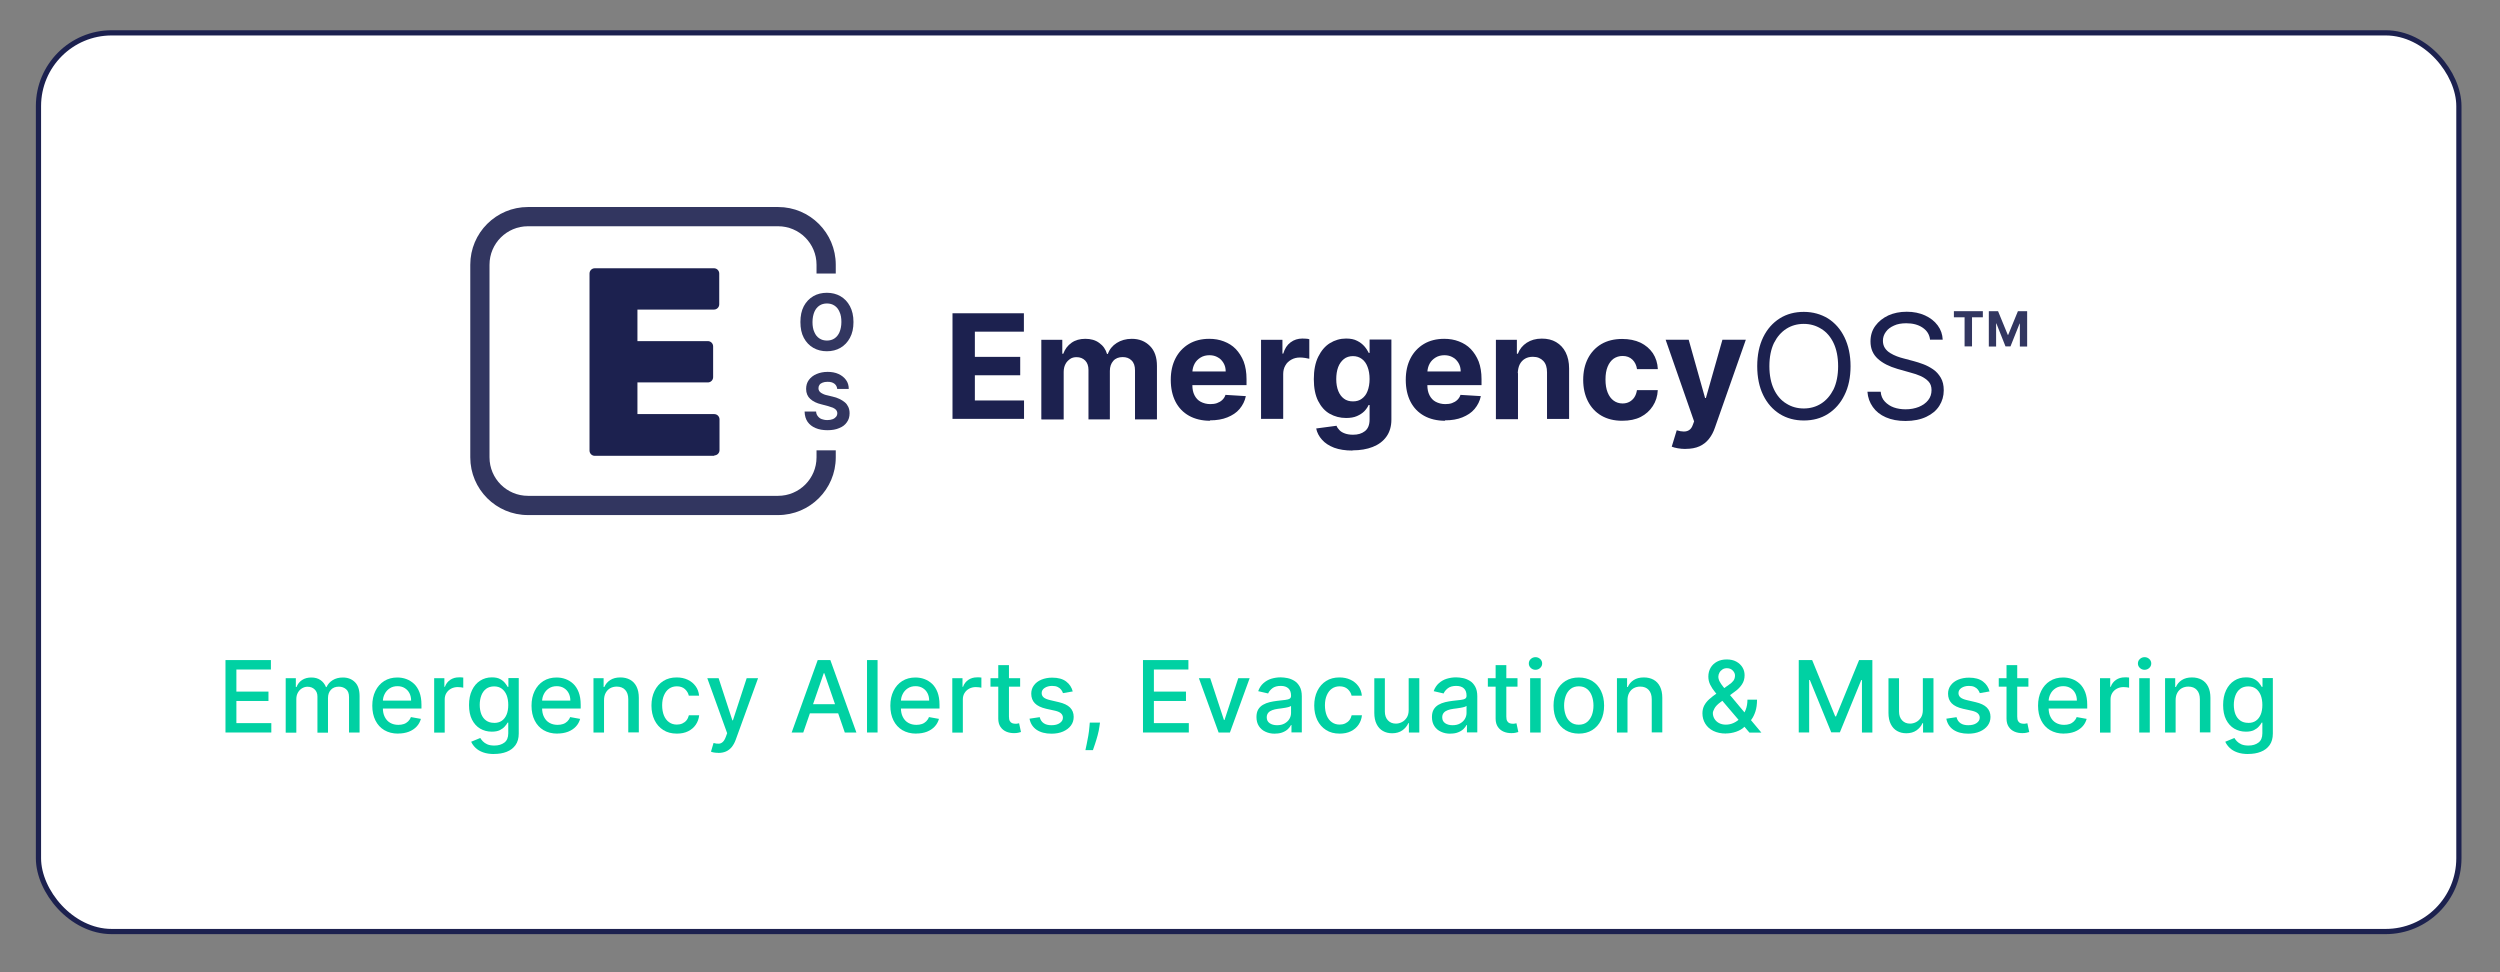 <?xml version="1.0" encoding="UTF-8"?><svg id="Copy" xmlns="http://www.w3.org/2000/svg" viewBox="0 0 360 140"><rect x="0" y="0" width="360" height="140" fill="#808080" stroke="none"/><rect x="5.54" y="4.73" width="348.54" height="129.41" rx="10.55" ry="10.55" fill="#fff" stroke="#1c214f" stroke-miterlimit="10" stroke-width=".75"/><g><path d="M102.87,65.64h-17.22c-.43,0-.76-.35-.76-.76v-25.49c0-.43,.35-.76,.76-.76h17.16c.43,0,.76,.35,.76,.76v4.43c0,.43-.35,.76-.76,.76h-11.02v4.54h10.14c.43,0,.76,.35,.76,.76v4.43c0,.43-.35,.76-.76,.76h-10.14v4.56h11.06c.43,0,.76,.35,.76,.76v4.43c0,.43-.35,.76-.76,.76l.02,.06Z" fill="#1c214f"/><path d="M120.56,56.01c-.04-.33-.16-.57-.41-.76s-.57-.27-.98-.27c-.29,0-.51,.04-.72,.12s-.35,.18-.45,.33c-.1,.14-.14,.29-.14,.47,0,.14,.02,.27,.1,.39,.06,.1,.16,.21,.29,.29,.12,.08,.27,.14,.41,.21s.33,.1,.49,.14l.74,.18c.35,.08,.68,.18,.98,.33s.55,.29,.78,.49c.23,.18,.39,.43,.51,.68,.12,.27,.18,.55,.18,.9,0,.49-.12,.92-.39,1.29-.25,.37-.62,.66-1.09,.84-.47,.21-1.05,.31-1.7,.31s-1.23-.1-1.72-.31-.86-.49-1.15-.9c-.27-.39-.41-.88-.43-1.48h1.66c0,.27,.1,.49,.25,.68s.33,.33,.55,.41,.49,.14,.8,.14,.55-.04,.76-.12c.23-.08,.39-.21,.51-.35s.18-.33,.18-.51-.06-.33-.16-.47c-.1-.12-.27-.23-.47-.33-.21-.08-.45-.16-.76-.25l-.88-.23c-.7-.16-1.23-.43-1.62-.78s-.6-.84-.6-1.44c0-.49,.12-.92,.39-1.29s.64-.66,1.11-.86,1.01-.31,1.6-.31,1.13,.1,1.58,.31c.45,.21,.8,.49,1.07,.86s.39,.8,.39,1.29h-1.66v-.02Z" fill="#1c214f" opacity=".9"/><path d="M122.9,46.37c0,.88-.16,1.64-.51,2.28-.33,.62-.8,1.11-1.37,1.44s-1.23,.49-1.95,.49-1.37-.16-1.95-.49c-.57-.33-1.03-.8-1.37-1.44-.33-.62-.49-1.37-.49-2.28s.16-1.64,.49-2.28c.33-.62,.8-1.11,1.37-1.44s1.23-.49,1.95-.49,1.37,.16,1.95,.49c.57,.33,1.03,.8,1.37,1.44,.33,.62,.51,1.37,.51,2.28Zm-1.74,0c0-.57-.08-1.07-.27-1.46-.16-.39-.41-.7-.72-.9-.31-.21-.68-.31-1.09-.31s-.78,.1-1.09,.31c-.31,.21-.55,.51-.72,.9-.16,.39-.27,.88-.27,1.46s.08,1.07,.27,1.46c.16,.39,.41,.7,.72,.9,.31,.21,.68,.31,1.09,.31s.78-.1,1.09-.31c.31-.21,.55-.51,.72-.9,.16-.39,.27-.88,.27-1.46Z" fill="#1c214f" opacity=".9"/><path d="M112.04,29.81h-36.01c-4.58,0-8.31,3.71-8.31,8.31v27.74c0,4.58,3.71,8.31,8.31,8.31h36.01c4.58,0,8.31-3.71,8.31-8.31v-1.01h-2.77v1.01c0,3.06-2.48,5.54-5.54,5.54h-36.01c-3.06,0-5.54-2.48-5.54-5.54v-27.74c0-3.06,2.48-5.54,5.54-5.54h36.01c3.06,0,5.54,2.48,5.54,5.54v1.27h2.77v-1.27c0-4.58-3.71-8.31-8.31-8.31Z" fill="#1c214f" opacity=".9"/><g><path d="M137.16,60.36v-15.25h10.28v2.65h-7.06v3.63h6.53v2.65h-6.53v3.63h7.08v2.65h-10.3v.04Z" fill="#1c214f"/><path d="M149.95,60.36v-11.43h3.02v2.01h.14c.25-.68,.64-1.19,1.19-1.58,.55-.39,1.21-.57,1.99-.57s1.46,.18,2.01,.6c.55,.39,.92,.92,1.11,1.58h.12c.23-.66,.66-1.19,1.27-1.58,.62-.39,1.33-.6,2.18-.6,1.07,0,1.93,.35,2.61,1.03s1.01,1.64,1.01,2.87v7.7h-3.16v-7.06c0-.64-.16-1.11-.51-1.44-.33-.33-.76-.47-1.27-.47-.57,0-1.03,.18-1.35,.55s-.49,.84-.49,1.44v6.98h-3.08v-7.14c0-.55-.16-1.01-.47-1.33-.33-.33-.74-.49-1.25-.49-.35,0-.68,.08-.94,.27s-.51,.43-.66,.74c-.16,.31-.25,.68-.25,1.11v6.85h-3.18l-.02-.02Z" fill="#1c214f"/><path d="M174.26,60.59c-1.17,0-2.2-.25-3.04-.72s-1.5-1.15-1.95-2.03-.68-1.93-.68-3.14,.23-2.22,.68-3.1,1.11-1.58,1.93-2.07c.82-.49,1.81-.74,2.93-.74,.76,0,1.46,.12,2.11,.37s1.23,.6,1.7,1.09,.86,1.09,1.15,1.81c.27,.72,.41,1.58,.41,2.54v.86h-9.67v-1.97h6.67c0-.45-.1-.86-.31-1.21s-.47-.64-.82-.82c-.35-.21-.76-.31-1.21-.31s-.9,.1-1.27,.33-.66,.51-.86,.88-.31,.78-.33,1.23v1.87c0,.57,.1,1.05,.31,1.46,.21,.41,.51,.74,.9,.94s.84,.33,1.37,.33c.35,0,.68-.04,.96-.14s.55-.25,.76-.45,.37-.43,.47-.74l2.93,.18c-.14,.7-.45,1.31-.9,1.85s-1.05,.92-1.76,1.21-1.56,.43-2.5,.43v.06Z" fill="#1c214f"/><path d="M181.59,60.36v-11.43h3.08v1.99h.12c.21-.72,.55-1.25,1.05-1.62,.49-.37,1.07-.55,1.7-.55,.16,0,.33,0,.51,.02,.18,0,.35,.04,.49,.08v2.81c-.14-.04-.35-.08-.62-.12-.27-.04-.51-.06-.72-.06-.47,0-.88,.1-1.25,.31-.37,.21-.66,.47-.86,.84-.21,.35-.31,.78-.31,1.23v6.46h-3.18l-.02,.04Z" fill="#1c214f"/><path d="M194.76,64.88c-1.03,0-1.91-.14-2.65-.41-.74-.29-1.31-.66-1.74-1.15-.43-.47-.72-1.03-.84-1.62l2.93-.39c.08,.23,.23,.43,.43,.64s.45,.35,.78,.47c.33,.12,.72,.18,1.17,.18,.7,0,1.25-.16,1.7-.51s.68-.9,.68-1.68v-2.09h-.14c-.14,.31-.35,.62-.62,.9-.29,.29-.64,.51-1.07,.7s-.96,.27-1.56,.27c-.86,0-1.64-.21-2.34-.6-.7-.39-1.25-1.01-1.68-1.85-.41-.82-.62-1.87-.62-3.14s.21-2.38,.64-3.24,.98-1.52,1.68-1.95,1.48-.66,2.32-.66c.64,0,1.17,.1,1.6,.33,.43,.21,.78,.49,1.05,.8s.47,.64,.62,.94h.12v-1.93h3.14v11.55c0,.96-.25,1.79-.72,2.44-.47,.66-1.13,1.15-1.97,1.48-.84,.33-1.81,.49-2.89,.49l-.02,.02Zm.06-7.08c.51,0,.94-.12,1.29-.39,.35-.25,.64-.62,.82-1.11,.18-.47,.29-1.05,.29-1.72s-.1-1.25-.29-1.74c-.18-.49-.45-.88-.82-1.15-.35-.27-.8-.41-1.29-.41s-.96,.14-1.31,.43-.64,.68-.82,1.17c-.18,.49-.27,1.07-.27,1.72s.1,1.23,.29,1.7,.45,.84,.82,1.11c.35,.27,.8,.39,1.31,.39h-.02Z" fill="#1c214f"/><path d="M208.1,60.59c-1.17,0-2.2-.25-3.04-.72-.84-.47-1.5-1.15-1.95-2.03-.45-.88-.68-1.93-.68-3.14s.23-2.22,.68-3.1,1.11-1.58,1.93-2.07,1.81-.74,2.93-.74c.76,0,1.46,.12,2.11,.37s1.23,.6,1.7,1.09,.86,1.09,1.15,1.81c.27,.72,.41,1.58,.41,2.54v.86h-9.67v-1.97h6.67c0-.45-.1-.86-.31-1.21s-.47-.64-.82-.82c-.35-.21-.76-.31-1.21-.31s-.9,.1-1.27,.33-.66,.51-.86,.88-.31,.78-.33,1.23v1.87c0,.57,.1,1.05,.31,1.46,.21,.41,.51,.74,.9,.94s.84,.33,1.37,.33c.35,0,.68-.04,.96-.14s.55-.25,.76-.45,.37-.43,.47-.74l2.93,.18c-.14,.7-.45,1.31-.9,1.85s-1.05,.92-1.76,1.21-1.56,.43-2.5,.43v.06Z" fill="#1c214f"/><path d="M218.59,53.75v6.61h-3.18v-11.43h3.02v2.01h.14c.25-.66,.68-1.19,1.27-1.58,.6-.39,1.31-.6,2.18-.6,.8,0,1.48,.16,2.07,.51s1.05,.84,1.37,1.48,.49,1.42,.49,2.3v7.28h-3.18v-6.71c0-.7-.16-1.25-.53-1.64-.37-.39-.86-.6-1.5-.6-.43,0-.8,.08-1.13,.27s-.57,.45-.76,.8c-.18,.35-.27,.78-.29,1.25l.02,.04Z" fill="#1c214f"/><path d="M233.61,60.59c-1.17,0-2.18-.25-3.02-.74s-1.48-1.19-1.93-2.07-.68-1.91-.68-3.08,.23-2.2,.68-3.08,1.11-1.58,1.93-2.07c.84-.49,1.85-.74,3-.74,1.01,0,1.87,.18,2.63,.53,.76,.37,1.33,.86,1.79,1.52,.43,.66,.68,1.42,.72,2.3h-3c-.08-.57-.31-1.03-.66-1.37-.37-.35-.82-.53-1.42-.53-.49,0-.92,.14-1.29,.39-.37,.27-.66,.66-.86,1.15-.21,.51-.31,1.11-.31,1.85s.1,1.35,.31,1.87,.49,.9,.86,1.17,.8,.41,1.29,.41c.37,0,.7-.08,.98-.23s.53-.37,.72-.66,.31-.64,.37-1.03h3c-.04,.88-.29,1.64-.72,2.3-.43,.66-1.01,1.19-1.74,1.56s-1.62,.55-2.65,.55Z" fill="#1c214f"/><path d="M242.72,64.65c-.41,0-.78-.04-1.13-.1s-.64-.14-.86-.23l.72-2.36c.37,.12,.72,.18,1.01,.18,.31,0,.55-.06,.78-.21s.41-.41,.53-.76l.18-.49-4.1-11.76h3.32l2.36,8.39h.12l2.38-8.39h3.37l-4.45,12.66c-.21,.62-.49,1.15-.86,1.62s-.82,.82-1.37,1.07-1.23,.37-2.01,.37h.02Z" fill="#1c214f"/><path d="M266.48,52.73c0,1.6-.29,3-.88,4.17-.57,1.17-1.37,2.07-2.38,2.71-1.01,.64-2.18,.94-3.47,.94s-2.46-.31-3.47-.94c-1.01-.64-1.81-1.54-2.38-2.71-.57-1.17-.86-2.57-.86-4.17s.29-3,.86-4.17c.57-1.17,1.37-2.07,2.38-2.71s2.18-.94,3.47-.94,2.46,.33,3.47,.94c1.01,.64,1.81,1.54,2.38,2.71,.57,1.17,.88,2.57,.88,4.17Zm-1.79,0c0-1.31-.23-2.44-.66-3.34-.43-.9-1.03-1.6-1.79-2.05-.76-.47-1.58-.7-2.5-.7s-1.76,.23-2.5,.7c-.74,.47-1.33,1.15-1.79,2.05-.43,.9-.66,2.03-.66,3.34s.23,2.44,.66,3.34,1.03,1.6,1.79,2.05c.74,.47,1.58,.7,2.5,.7s1.76-.23,2.5-.7,1.33-1.15,1.79-2.05c.43-.9,.66-2.03,.66-3.34Z" fill="#1c214f"/><path d="M277.93,48.93c-.08-.76-.45-1.33-1.09-1.76s-1.42-.62-2.34-.62c-.68,0-1.27,.1-1.76,.33-.51,.23-.9,.51-1.17,.9-.29,.39-.43,.82-.43,1.29,0,.41,.1,.76,.29,1.05s.45,.53,.76,.72,.64,.35,.96,.47c.33,.12,.66,.23,.92,.29l1.54,.41c.39,.1,.84,.25,1.33,.43s.96,.43,1.42,.74,.82,.72,1.11,1.21,.43,1.09,.43,1.81c0,.82-.21,1.56-.64,2.24s-1.05,1.19-1.87,1.58-1.83,.6-3,.6c-1.09,0-2.03-.18-2.83-.53s-1.42-.84-1.87-1.48-.72-1.35-.78-2.2h1.91c.04,.57,.25,1.05,.6,1.42s.78,.66,1.29,.84,1.09,.27,1.7,.27c.7,0,1.33-.12,1.91-.35,.55-.23,1.01-.55,1.33-.96,.33-.41,.49-.9,.49-1.46,0-.51-.14-.92-.43-1.23s-.66-.57-1.11-.78c-.47-.21-.96-.37-1.5-.51l-1.87-.53c-1.19-.35-2.13-.82-2.83-1.46s-1.05-1.46-1.05-2.5c0-.86,.23-1.6,.7-2.24,.47-.64,1.09-1.13,1.87-1.5,.78-.35,1.66-.53,2.65-.53s1.85,.18,2.63,.53c.76,.35,1.37,.82,1.83,1.44s.68,1.29,.72,2.05h-1.79l-.04,.04Z" fill="#1c214f"/><path d="M281.36,45.69v-.88h4.17v.88h-1.56v4.19h-1.07v-4.19h-1.54Z" fill="#1c214f" opacity=".9"/><path d="M286.39,44.81h1.33l1.4,3.41h.06l1.4-3.41h1.33v5.09h-1.05v-3.3h-.04l-1.31,3.28h-.72l-1.31-3.3h-.04v3.32h-1.05s0-5.09,0-5.09Z" fill="#1c214f" opacity=".9"/></g></g><g><path d="M32.47,105.48v-10.43h6.54v1.36h-4.97v3.18h4.62v1.35h-4.62v3.19h5.03v1.35h-6.6Z" fill="#00d1a3"/><path d="M41.14,105.48v-7.82h1.46v1.27h.1c.16-.43,.43-.77,.8-1.01,.37-.24,.81-.36,1.33-.36s.96,.12,1.32,.37c.35,.24,.62,.58,.79,1.01h.08c.19-.42,.48-.75,.89-1,.41-.25,.89-.38,1.46-.38,.71,0,1.29,.22,1.74,.67,.45,.44,.67,1.12,.67,2.01v5.25h-1.52v-5.1c0-.53-.14-.91-.43-1.15s-.63-.36-1.03-.36c-.5,0-.88,.15-1.16,.46-.27,.3-.41,.69-.41,1.17v4.99h-1.52v-5.2c0-.42-.13-.77-.4-1.02-.26-.26-.61-.39-1.03-.39-.29,0-.55,.08-.8,.23s-.44,.36-.59,.63c-.15,.27-.22,.58-.22,.93v4.82h-1.52Z" fill="#00d1a3"/><path d="M57.33,105.64c-.77,0-1.43-.17-1.99-.5s-.98-.8-1.28-1.4c-.3-.6-.45-1.31-.45-2.12s.15-1.51,.45-2.12c.3-.61,.72-1.09,1.26-1.43s1.18-.51,1.9-.51c.44,0,.87,.07,1.28,.22,.41,.15,.79,.38,1.12,.69,.33,.31,.59,.72,.78,1.21,.19,.5,.29,1.1,.29,1.81v.54h-6.22v-1.14h4.73c0-.4-.08-.76-.24-1.07-.16-.31-.39-.56-.69-.74-.29-.18-.64-.27-1.03-.27-.43,0-.8,.1-1.12,.31-.32,.21-.56,.48-.73,.82-.17,.33-.26,.7-.26,1.09v.89c0,.52,.09,.97,.28,1.33,.19,.37,.44,.65,.78,.84,.33,.19,.72,.29,1.17,.29,.29,0,.55-.04,.79-.12,.24-.08,.44-.21,.62-.38,.17-.17,.31-.37,.4-.62l1.44,.26c-.12,.42-.32,.8-.62,1.11-.3,.32-.67,.56-1.12,.74-.45,.17-.96,.26-1.53,.26Z" fill="#00d1a3"/><path d="M62.52,105.48v-7.82h1.47v1.24h.08c.14-.42,.4-.75,.76-1,.36-.24,.77-.36,1.23-.36,.09,0,.21,0,.34,0,.13,0,.23,.02,.31,.03v1.46c-.06-.02-.17-.04-.33-.06s-.31-.03-.47-.03c-.36,0-.68,.08-.96,.23s-.5,.36-.67,.63c-.16,.27-.24,.57-.24,.91v4.78h-1.52Z" fill="#00d1a3"/><path d="M71.17,108.58c-.62,0-1.16-.08-1.6-.24-.45-.16-.81-.38-1.09-.65-.28-.27-.49-.56-.63-.88l1.31-.54c.09,.15,.21,.31,.37,.48s.37,.31,.63,.43c.27,.12,.61,.18,1.03,.18,.58,0,1.05-.14,1.43-.42s.57-.73,.57-1.34v-1.54h-.1c-.09,.17-.22,.35-.4,.55-.17,.2-.41,.38-.71,.53s-.69,.22-1.17,.22c-.62,0-1.17-.15-1.67-.44-.49-.29-.88-.72-1.17-1.29-.29-.57-.43-1.27-.43-2.1s.14-1.54,.43-2.14c.28-.59,.67-1.05,1.17-1.37,.5-.32,1.06-.48,1.69-.48,.49,0,.88,.08,1.18,.24s.53,.35,.7,.56c.17,.21,.3,.4,.39,.57h.11v-1.27h1.49v8c0,.67-.16,1.22-.47,1.66-.31,.43-.73,.75-1.27,.96-.53,.21-1.13,.31-1.8,.31Zm-.02-4.48c.44,0,.81-.1,1.11-.31,.3-.21,.53-.5,.69-.89,.16-.38,.24-.85,.24-1.39s-.08-.99-.23-1.39c-.16-.4-.39-.71-.69-.94s-.68-.34-1.12-.34-.84,.12-1.15,.35c-.31,.24-.54,.56-.69,.96-.15,.4-.23,.86-.23,1.35s.08,.96,.23,1.35c.16,.39,.39,.69,.7,.91,.31,.22,.69,.33,1.14,.33Z" fill="#00d1a3"/><path d="M80.26,105.64c-.77,0-1.43-.17-1.99-.5s-.98-.8-1.28-1.4c-.3-.6-.45-1.31-.45-2.12s.15-1.51,.45-2.12c.3-.61,.72-1.09,1.26-1.43s1.18-.51,1.9-.51c.44,0,.87,.07,1.28,.22,.41,.15,.79,.38,1.12,.69,.33,.31,.59,.72,.78,1.21,.19,.5,.29,1.1,.29,1.81v.54h-6.22v-1.14h4.73c0-.4-.08-.76-.24-1.07-.16-.31-.39-.56-.69-.74-.29-.18-.64-.27-1.03-.27-.43,0-.8,.1-1.12,.31-.32,.21-.56,.48-.73,.82-.17,.33-.26,.7-.26,1.09v.89c0,.52,.09,.97,.28,1.33,.19,.37,.44,.65,.78,.84,.33,.19,.72,.29,1.17,.29,.29,0,.55-.04,.79-.12,.24-.08,.44-.21,.62-.38,.17-.17,.31-.37,.4-.62l1.44,.26c-.12,.42-.32,.8-.62,1.11-.3,.32-.67,.56-1.12,.74-.45,.17-.96,.26-1.53,.26Z" fill="#00d1a3"/><path d="M86.98,100.83v4.65h-1.52v-7.82h1.46v1.27h.1c.18-.42,.46-.75,.85-1,.39-.25,.87-.38,1.46-.38,.53,0,1,.11,1.4,.33,.4,.22,.71,.55,.93,.99,.22,.44,.33,.98,.33,1.62v4.98h-1.52v-4.79c0-.57-.15-1.01-.44-1.33s-.7-.48-1.22-.48c-.35,0-.67,.08-.94,.23-.27,.15-.49,.38-.65,.67-.16,.29-.24,.65-.24,1.06Z" fill="#00d1a3"/><path d="M97.46,105.64c-.76,0-1.41-.17-1.95-.52-.54-.34-.96-.82-1.26-1.43-.29-.61-.44-1.3-.44-2.09s.15-1.5,.45-2.11,.72-1.09,1.26-1.43,1.18-.51,1.92-.51c.59,0,1.12,.11,1.59,.33,.47,.22,.84,.53,1.13,.92,.29,.39,.46,.85,.51,1.38h-1.48c-.08-.37-.27-.68-.56-.95-.29-.26-.68-.4-1.16-.4-.42,0-.8,.11-1.11,.33-.32,.22-.56,.54-.74,.95-.18,.41-.27,.89-.27,1.45s.09,1.06,.26,1.48c.17,.41,.42,.74,.74,.96,.32,.23,.69,.34,1.12,.34,.29,0,.55-.05,.79-.16,.24-.11,.44-.26,.6-.46s.27-.44,.34-.72h1.48c-.05,.51-.22,.96-.49,1.36-.27,.4-.64,.71-1.1,.94s-1,.34-1.62,.34Z" fill="#00d1a3"/><path d="M103.42,108.41c-.23,0-.43-.02-.62-.05-.19-.04-.33-.07-.42-.12l.37-1.25c.28,.08,.53,.11,.74,.1,.22,0,.41-.09,.58-.24,.17-.15,.32-.4,.45-.75l.19-.52-2.86-7.92h1.63l1.98,6.07h.08l1.98-6.07h1.64l-3.22,8.87c-.15,.41-.34,.75-.57,1.04-.23,.28-.51,.5-.83,.64-.32,.14-.69,.21-1.11,.21Z" fill="#00d1a3"/><path d="M115.67,105.48h-1.67l3.75-10.43h1.82l3.75,10.43h-1.67l-2.95-8.54h-.08l-2.95,8.54Zm.28-4.08h5.42v1.32h-5.42v-1.32Z" fill="#00d1a3"/><path d="M126.37,95.05v10.43h-1.52v-10.43h1.52Z" fill="#00d1a3"/><path d="M131.93,105.64c-.77,0-1.43-.17-1.99-.5s-.98-.8-1.28-1.4c-.3-.6-.45-1.31-.45-2.12s.15-1.51,.45-2.12c.3-.61,.72-1.09,1.26-1.43s1.18-.51,1.9-.51c.44,0,.87,.07,1.28,.22,.41,.15,.79,.38,1.12,.69,.33,.31,.59,.72,.78,1.21,.19,.5,.29,1.1,.29,1.81v.54h-6.22v-1.14h4.73c0-.4-.08-.76-.24-1.07-.16-.31-.39-.56-.69-.74-.29-.18-.64-.27-1.03-.27-.43,0-.8,.1-1.12,.31-.32,.21-.56,.48-.73,.82-.17,.33-.26,.7-.26,1.09v.89c0,.52,.09,.97,.28,1.33,.19,.37,.44,.65,.78,.84,.33,.19,.72,.29,1.17,.29,.29,0,.55-.04,.79-.12,.24-.08,.44-.21,.62-.38,.17-.17,.31-.37,.4-.62l1.44,.26c-.12,.42-.32,.8-.62,1.11-.3,.32-.67,.56-1.12,.74-.45,.17-.96,.26-1.53,.26Z" fill="#00d1a3"/><path d="M137.13,105.48v-7.82h1.47v1.24h.08c.14-.42,.4-.75,.76-1,.36-.24,.77-.36,1.23-.36,.09,0,.21,0,.34,0,.13,0,.23,.02,.31,.03v1.46c-.06-.02-.17-.04-.33-.06s-.31-.03-.47-.03c-.36,0-.68,.08-.96,.23s-.5,.36-.67,.63c-.16,.27-.24,.57-.24,.91v4.78h-1.52Z" fill="#00d1a3"/><path d="M146.9,97.66v1.22h-4.27v-1.22h4.27Zm-3.13-1.88h1.52v7.4c0,.29,.04,.52,.13,.66,.09,.15,.2,.25,.34,.3,.14,.05,.29,.08,.46,.08,.12,0,.23,0,.32-.03,.09-.02,.16-.03,.21-.04l.27,1.26c-.09,.03-.21,.07-.38,.1-.16,.04-.37,.06-.61,.06-.4,0-.77-.06-1.12-.21-.35-.15-.63-.38-.84-.69s-.32-.71-.32-1.18v-7.72Z" fill="#00d1a3"/><path d="M154.45,99.57l-1.38,.24c-.06-.18-.15-.34-.27-.5-.12-.16-.29-.29-.5-.39s-.47-.15-.79-.15c-.43,0-.79,.1-1.08,.29-.29,.19-.43,.44-.43,.74,0,.26,.1,.47,.29,.63,.19,.16,.51,.29,.94,.39l1.24,.29c.72,.17,1.26,.42,1.61,.77,.35,.35,.53,.8,.53,1.35,0,.47-.13,.89-.4,1.25-.27,.36-.65,.65-1.13,.86-.48,.21-1.04,.31-1.67,.31-.88,0-1.59-.19-2.14-.56-.55-.38-.89-.91-1.02-1.6l1.47-.22c.09,.38,.28,.67,.57,.87s.66,.29,1.12,.29c.5,0,.9-.1,1.2-.31s.45-.46,.45-.77c0-.24-.09-.45-.27-.62s-.46-.29-.83-.38l-1.32-.29c-.73-.17-1.27-.43-1.62-.79s-.52-.82-.52-1.38c0-.46,.13-.87,.39-1.21,.26-.35,.61-.62,1.07-.81s.98-.29,1.56-.29c.85,0,1.51,.18,2,.55,.49,.37,.81,.85,.96,1.46Z" fill="#00d1a3"/><path d="M158.4,104.05l-.08,.55c-.05,.41-.14,.83-.26,1.28-.12,.44-.24,.85-.37,1.23-.13,.38-.23,.68-.31,.91h-1.08c.04-.21,.1-.5,.18-.85s.15-.76,.23-1.2,.13-.89,.17-1.35l.05-.57h1.47Z" fill="#00d1a3"/><path d="M164.59,105.48v-10.43h6.54v1.36h-4.97v3.18h4.62v1.35h-4.62v3.19h5.03v1.35h-6.6Z" fill="#00d1a3"/><path d="M179.95,97.66l-2.84,7.82h-1.63l-2.84-7.82h1.63l1.98,6.02h.08l1.98-6.02h1.64Z" fill="#00d1a3"/><path d="M183.57,105.65c-.5,0-.94-.09-1.34-.28-.4-.18-.72-.45-.95-.81-.23-.35-.35-.79-.35-1.3,0-.44,.08-.8,.25-1.09s.4-.51,.69-.68c.29-.17,.61-.29,.97-.38,.36-.08,.72-.15,1.09-.19,.47-.05,.85-.1,1.14-.13,.29-.04,.5-.09,.64-.18,.13-.08,.2-.21,.2-.4v-.04c0-.45-.12-.79-.37-1.03-.25-.24-.62-.37-1.11-.37s-.92,.11-1.21,.34c-.29,.23-.5,.48-.61,.75l-1.43-.33c.17-.48,.42-.86,.75-1.15,.33-.29,.71-.51,1.13-.64,.43-.13,.88-.2,1.35-.2,.31,0,.64,.04,1,.11,.35,.07,.68,.21,.99,.4,.31,.19,.56,.47,.76,.83,.2,.36,.3,.82,.3,1.39v5.2h-1.49v-1.07h-.06c-.1,.2-.25,.39-.44,.58-.2,.19-.45,.35-.76,.47-.31,.13-.68,.19-1.11,.19Zm.33-1.22c.42,0,.78-.08,1.08-.25,.3-.17,.53-.38,.69-.65,.16-.27,.24-.56,.24-.87v-1.01c-.05,.05-.16,.1-.31,.15-.15,.05-.33,.08-.53,.12-.2,.03-.39,.06-.58,.09-.19,.03-.34,.05-.47,.06-.3,.04-.56,.1-.81,.19-.24,.09-.44,.21-.58,.38-.14,.17-.22,.38-.22,.65,0,.38,.14,.66,.42,.85,.28,.19,.63,.29,1.06,.29Z" fill="#00d1a3"/><path d="M192.9,105.64c-.76,0-1.41-.17-1.95-.52-.54-.34-.96-.82-1.26-1.43-.29-.61-.44-1.3-.44-2.09s.15-1.5,.45-2.11,.72-1.09,1.26-1.43,1.18-.51,1.92-.51c.59,0,1.12,.11,1.59,.33,.47,.22,.84,.53,1.13,.92,.29,.39,.46,.85,.51,1.38h-1.48c-.08-.37-.27-.68-.56-.95-.29-.26-.68-.4-1.16-.4-.42,0-.8,.11-1.11,.33-.32,.22-.56,.54-.74,.95-.18,.41-.27,.89-.27,1.45s.09,1.06,.26,1.48c.17,.41,.42,.74,.74,.96,.32,.23,.69,.34,1.12,.34,.29,0,.55-.05,.79-.16,.24-.11,.44-.26,.6-.46s.27-.44,.34-.72h1.48c-.05,.51-.22,.96-.49,1.36-.27,.4-.64,.71-1.1,.94s-1,.34-1.62,.34Z" fill="#00d1a3"/><path d="M202.85,102.24v-4.58h1.53v7.82h-1.5v-1.35h-.08c-.18,.42-.47,.76-.86,1.04-.4,.28-.89,.42-1.47,.42-.5,0-.95-.11-1.33-.33-.39-.22-.69-.55-.91-.99-.22-.44-.33-.98-.33-1.62v-4.98h1.52v4.79c0,.53,.15,.96,.44,1.27,.3,.32,.68,.47,1.15,.47,.29,0,.57-.07,.85-.21s.52-.36,.71-.65c.19-.29,.28-.66,.28-1.1Z" fill="#00d1a3"/><path d="M208.84,105.65c-.5,0-.94-.09-1.34-.28-.4-.18-.72-.45-.95-.81-.23-.35-.35-.79-.35-1.3,0-.44,.08-.8,.25-1.09s.4-.51,.69-.68c.29-.17,.61-.29,.97-.38,.36-.08,.72-.15,1.09-.19,.47-.05,.85-.1,1.14-.13,.29-.04,.5-.09,.64-.18,.13-.08,.2-.21,.2-.4v-.04c0-.45-.12-.79-.37-1.03-.25-.24-.62-.37-1.11-.37s-.92,.11-1.21,.34c-.29,.23-.5,.48-.61,.75l-1.43-.33c.17-.48,.42-.86,.75-1.15,.33-.29,.71-.51,1.13-.64,.43-.13,.88-.2,1.35-.2,.31,0,.64,.04,1,.11,.35,.07,.68,.21,.99,.4,.31,.19,.56,.47,.76,.83,.2,.36,.3,.82,.3,1.39v5.2h-1.49v-1.07h-.06c-.1,.2-.25,.39-.44,.58-.2,.19-.45,.35-.76,.47-.31,.13-.68,.19-1.11,.19Zm.33-1.22c.42,0,.78-.08,1.08-.25,.3-.17,.53-.38,.69-.65,.16-.27,.24-.56,.24-.87v-1.01c-.05,.05-.16,.1-.31,.15-.15,.05-.33,.08-.53,.12-.2,.03-.39,.06-.58,.09-.19,.03-.34,.05-.47,.06-.3,.04-.56,.1-.81,.19-.24,.09-.44,.21-.58,.38-.14,.17-.22,.38-.22,.65,0,.38,.14,.66,.42,.85,.28,.19,.63,.29,1.06,.29Z" fill="#00d1a3"/><path d="M218.52,97.66v1.22h-4.27v-1.22h4.27Zm-3.13-1.88h1.52v7.4c0,.29,.04,.52,.13,.66,.09,.15,.2,.25,.34,.3,.14,.05,.29,.08,.46,.08,.12,0,.23,0,.32-.03,.09-.02,.16-.03,.21-.04l.27,1.26c-.09,.03-.21,.07-.38,.1-.16,.04-.37,.06-.61,.06-.4,0-.77-.06-1.12-.21-.35-.15-.63-.38-.84-.69s-.32-.71-.32-1.18v-7.72Z" fill="#00d1a3"/><path d="M221.11,96.45c-.27,0-.49-.09-.68-.27-.19-.18-.28-.39-.28-.64s.09-.47,.28-.64c.19-.18,.42-.27,.68-.27s.49,.09,.68,.27c.19,.18,.28,.39,.28,.64s-.09,.46-.28,.64c-.19,.18-.42,.27-.68,.27Zm-.77,9.03v-7.82h1.52v7.82h-1.52Z" fill="#00d1a3"/><path d="M227.35,105.64c-.73,0-1.37-.17-1.92-.5-.55-.34-.97-.81-1.27-1.41s-.45-1.31-.45-2.12,.15-1.52,.45-2.13c.3-.61,.73-1.08,1.27-1.42,.55-.34,1.19-.5,1.92-.5s1.37,.17,1.92,.5c.55,.34,.97,.81,1.27,1.42,.3,.61,.45,1.32,.45,2.13s-.15,1.51-.45,2.12-.73,1.07-1.27,1.41c-.55,.34-1.19,.5-1.92,.5Zm0-1.28c.48,0,.87-.13,1.18-.38,.31-.25,.54-.59,.7-1,.15-.42,.23-.88,.23-1.38s-.08-.96-.23-1.38c-.15-.42-.38-.76-.7-1.01-.31-.25-.71-.38-1.18-.38s-.88,.13-1.19,.38c-.31,.25-.55,.59-.7,1.01-.15,.42-.23,.88-.23,1.38s.08,.96,.23,1.38c.15,.42,.38,.75,.7,1,.31,.25,.71,.38,1.19,.38Z" fill="#00d1a3"/><path d="M234.36,100.83v4.65h-1.52v-7.82h1.46v1.27h.1c.18-.42,.46-.75,.85-1,.39-.25,.87-.38,1.46-.38,.53,0,1,.11,1.4,.33,.4,.22,.71,.55,.93,.99,.22,.44,.33,.98,.33,1.62v4.98h-1.52v-4.79c0-.57-.15-1.01-.44-1.33s-.7-.48-1.22-.48c-.35,0-.67,.08-.94,.23-.27,.15-.49,.38-.65,.67-.16,.29-.24,.65-.24,1.06Z" fill="#00d1a3"/><path d="M248.53,105.63c-.7,0-1.3-.13-1.81-.38s-.89-.6-1.16-1.04c-.27-.44-.41-.94-.41-1.49,0-.42,.09-.8,.26-1.13,.18-.33,.42-.64,.74-.92,.32-.28,.68-.57,1.1-.85l1.68-1.19c.29-.19,.51-.38,.67-.59,.16-.21,.24-.47,.24-.78,0-.24-.11-.48-.32-.7-.21-.22-.49-.34-.85-.34-.24,0-.46,.06-.64,.18s-.33,.27-.43,.46c-.1,.18-.16,.38-.16,.58,0,.24,.07,.48,.2,.72,.13,.24,.3,.49,.51,.75,.21,.26,.42,.52,.65,.8l4.84,5.79h-1.72l-4.01-4.71c-.34-.4-.65-.77-.94-1.12s-.52-.71-.7-1.07-.27-.75-.27-1.17c0-.48,.11-.9,.33-1.28,.22-.37,.53-.66,.92-.87,.39-.21,.86-.32,1.39-.32s1,.1,1.38,.31c.39,.21,.68,.49,.89,.83s.31,.72,.31,1.13c0,.5-.12,.93-.37,1.31-.25,.38-.58,.73-1.02,1.04l-2.09,1.54c-.41,.3-.69,.59-.85,.88-.16,.29-.24,.52-.24,.68,0,.3,.08,.58,.23,.83,.15,.25,.37,.46,.65,.61,.28,.15,.61,.23,.99,.23s.77-.08,1.13-.25c.37-.17,.7-.41,1-.73,.3-.32,.54-.69,.72-1.14s.26-.94,.26-1.48h1.38c0,.67-.08,1.24-.23,1.7-.15,.46-.34,.84-.55,1.13-.22,.29-.42,.52-.61,.68-.06,.05-.12,.11-.17,.16-.05,.05-.11,.11-.17,.16-.35,.36-.78,.62-1.28,.79-.5,.17-.99,.25-1.48,.25Z" fill="#00d1a3"/><path d="M259.04,95.05h1.91l3.32,8.11h.12l3.32-8.11h1.91v10.43h-1.5v-7.55h-.1l-3.08,7.53h-1.24l-3.08-7.54h-.1v7.55h-1.5v-10.43Z" fill="#00d1a3"/><path d="M276.89,102.24v-4.58h1.53v7.82h-1.5v-1.35h-.08c-.18,.42-.47,.76-.86,1.04-.4,.28-.89,.42-1.47,.42-.5,0-.95-.11-1.33-.33-.39-.22-.69-.55-.91-.99-.22-.44-.33-.98-.33-1.62v-4.98h1.52v4.79c0,.53,.15,.96,.44,1.27,.3,.32,.68,.47,1.15,.47,.29,0,.57-.07,.85-.21s.52-.36,.71-.65c.19-.29,.28-.66,.28-1.1Z" fill="#00d1a3"/><path d="M286.47,99.57l-1.38,.24c-.06-.18-.15-.34-.27-.5-.12-.16-.29-.29-.5-.39s-.47-.15-.79-.15c-.43,0-.79,.1-1.08,.29-.29,.19-.43,.44-.43,.74,0,.26,.1,.47,.29,.63,.19,.16,.51,.29,.94,.39l1.24,.29c.72,.17,1.26,.42,1.61,.77,.35,.35,.53,.8,.53,1.35,0,.47-.13,.89-.4,1.25-.27,.36-.65,.65-1.13,.86-.48,.21-1.04,.31-1.67,.31-.88,0-1.59-.19-2.14-.56-.55-.38-.89-.91-1.02-1.6l1.47-.22c.09,.38,.28,.67,.57,.87s.66,.29,1.12,.29c.5,0,.9-.1,1.2-.31s.45-.46,.45-.77c0-.24-.09-.45-.27-.62s-.46-.29-.83-.38l-1.32-.29c-.73-.17-1.27-.43-1.62-.79s-.52-.82-.52-1.38c0-.46,.13-.87,.39-1.21,.26-.35,.61-.62,1.07-.81s.98-.29,1.56-.29c.85,0,1.51,.18,2,.55,.49,.37,.81,.85,.96,1.46Z" fill="#00d1a3"/><path d="M292.09,97.66v1.22h-4.27v-1.22h4.27Zm-3.13-1.88h1.52v7.4c0,.29,.04,.52,.13,.66,.09,.15,.2,.25,.34,.3,.14,.05,.29,.08,.46,.08,.12,0,.23,0,.32-.03,.09-.02,.16-.03,.21-.04l.27,1.26c-.09,.03-.21,.07-.38,.1-.16,.04-.37,.06-.61,.06-.4,0-.77-.06-1.12-.21-.35-.15-.63-.38-.84-.69s-.32-.71-.32-1.18v-7.72Z" fill="#00d1a3"/><path d="M297.2,105.64c-.77,0-1.43-.17-1.99-.5s-.98-.8-1.28-1.4c-.3-.6-.45-1.31-.45-2.12s.15-1.51,.45-2.12c.3-.61,.72-1.09,1.26-1.43s1.18-.51,1.9-.51c.44,0,.87,.07,1.28,.22,.41,.15,.79,.38,1.12,.69,.33,.31,.59,.72,.78,1.21,.19,.5,.29,1.1,.29,1.81v.54h-6.22v-1.14h4.73c0-.4-.08-.76-.24-1.07-.16-.31-.39-.56-.69-.74-.29-.18-.64-.27-1.03-.27-.43,0-.8,.1-1.12,.31-.32,.21-.56,.48-.73,.82-.17,.33-.26,.7-.26,1.09v.89c0,.52,.09,.97,.28,1.33,.19,.37,.44,.65,.78,.84,.33,.19,.72,.29,1.17,.29,.29,0,.55-.04,.79-.12,.24-.08,.44-.21,.62-.38,.17-.17,.31-.37,.4-.62l1.44,.26c-.12,.42-.32,.8-.62,1.11-.3,.32-.67,.56-1.12,.74-.45,.17-.96,.26-1.53,.26Z" fill="#00d1a3"/><path d="M302.4,105.48v-7.82h1.47v1.24h.08c.14-.42,.4-.75,.76-1,.36-.24,.77-.36,1.23-.36,.09,0,.21,0,.34,0,.13,0,.23,.02,.31,.03v1.46c-.06-.02-.17-.04-.33-.06s-.31-.03-.47-.03c-.36,0-.68,.08-.96,.23s-.5,.36-.67,.63c-.16,.27-.24,.57-.24,.91v4.78h-1.52Z" fill="#00d1a3"/><path d="M308.82,96.45c-.27,0-.49-.09-.68-.27-.19-.18-.28-.39-.28-.64s.09-.47,.28-.64c.19-.18,.42-.27,.68-.27s.49,.09,.68,.27c.19,.18,.28,.39,.28,.64s-.09,.46-.28,.64c-.19,.18-.42,.27-.68,.27Zm-.77,9.03v-7.82h1.52v7.82h-1.52Z" fill="#00d1a3"/><path d="M313.29,100.83v4.65h-1.52v-7.82h1.46v1.27h.1c.18-.42,.46-.75,.85-1,.39-.25,.87-.38,1.46-.38,.53,0,1,.11,1.4,.33,.4,.22,.71,.55,.93,.99,.22,.44,.33,.98,.33,1.62v4.98h-1.52v-4.79c0-.57-.15-1.01-.44-1.33s-.7-.48-1.22-.48c-.35,0-.67,.08-.94,.23-.27,.15-.49,.38-.65,.67-.16,.29-.24,.65-.24,1.06Z" fill="#00d1a3"/><path d="M323.76,108.58c-.62,0-1.16-.08-1.6-.24-.45-.16-.81-.38-1.09-.65-.28-.27-.49-.56-.63-.88l1.31-.54c.09,.15,.21,.31,.37,.48s.37,.31,.63,.43c.27,.12,.61,.18,1.03,.18,.58,0,1.05-.14,1.43-.42s.57-.73,.57-1.34v-1.54h-.1c-.09,.17-.22,.35-.4,.55-.17,.2-.41,.38-.71,.53s-.69,.22-1.17,.22c-.62,0-1.17-.15-1.67-.44-.49-.29-.88-.72-1.17-1.29-.29-.57-.43-1.27-.43-2.1s.14-1.54,.43-2.14c.28-.59,.67-1.05,1.17-1.37,.5-.32,1.06-.48,1.69-.48,.49,0,.88,.08,1.18,.24s.53,.35,.7,.56c.17,.21,.3,.4,.39,.57h.11v-1.27h1.49v8c0,.67-.16,1.22-.47,1.66-.31,.43-.73,.75-1.27,.96-.53,.21-1.13,.31-1.8,.31Zm-.02-4.48c.44,0,.81-.1,1.11-.31,.3-.21,.53-.5,.69-.89,.16-.38,.24-.85,.24-1.39s-.08-.99-.23-1.39c-.16-.4-.39-.71-.69-.94s-.68-.34-1.12-.34-.84,.12-1.15,.35c-.31,.24-.54,.56-.69,.96-.15,.4-.23,.86-.23,1.35s.08,.96,.23,1.35c.16,.39,.39,.69,.7,.91,.31,.22,.69,.33,1.14,.33Z" fill="#00d1a3"/></g></svg>